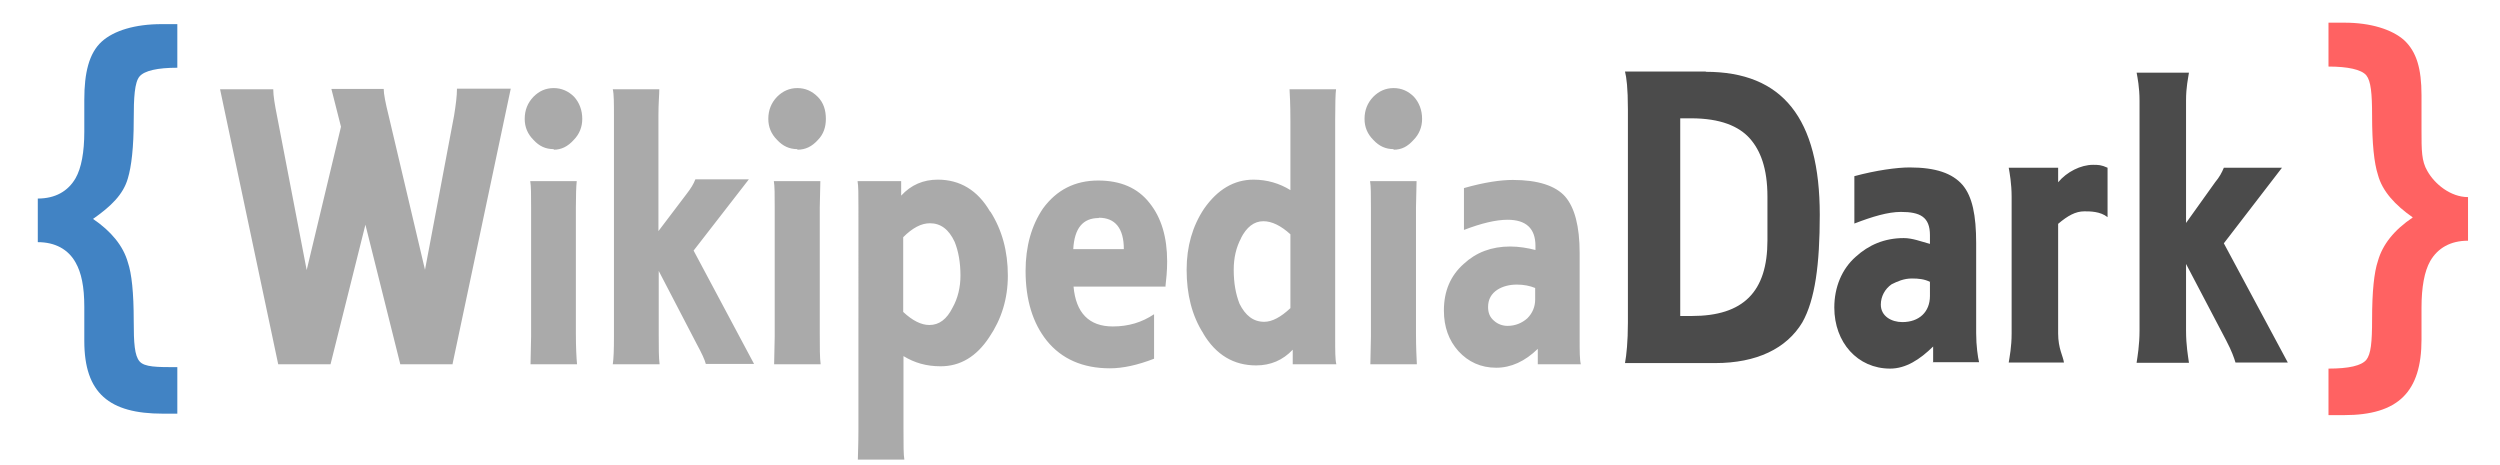 <svg xmlns="http://www.w3.org/2000/svg" width="860" height="160" viewBox="0 0 860 160">
	<path fill="#4183C4" d="M61 142.3h-5c-18.4 0-27-7-27-25v-11.7c0-7-1-11.8-3-15.3-2.5-4.5-7-7-13-7v-15c6 0 10.4-2.5 13-7 2-3.5 3-9 3-16v-11c0-9.2 1.6-16 6-20 4.2-3.8 11.5-6 20.6-6H61v15c-6.8 0-11.3 1-13 3s-2 7.2-2 15c0 9.4-.8 16-2 20-1.6 5.7-6 9.8-12 14 6.3 4.3 10.4 9.3 12 15 1.3 3.8 2 10.4 2 20 0 7.8.3 12 2 14s6 2 13 2v16z"/>
	<path fill="#4B4B4B" d="M735 124.7c.3-2 1-6 1-11v-79c0-4.7-.7-8-1-9.7h18c-.3 2-1 5-1 9.5v42.2l10-14c1.5-1.8 2.3-3.3 3-5h20l-20 26 22 41h-18c-.4-1.4-1.3-4-3.2-7.6L752 90.8v23c0 5 .7 8.8 1 11h-18zm-44 0c.3-2 1-5.3 1-10v-47c0-4.6-.7-8.3-1-10h17v5c3-3.6 7.8-6 12-6 1.8 0 2.8 0 5 1v17c-2.5-2-6-2-8-2-3 0-5.7 1.5-9 4.3v37.7c0 5.2 1.7 7.8 2 10h-19zm-26 0v-5.5c-4.6 4.5-9.4 7.6-14.8 7.6-11.2 0-19.2-9-19.2-21 0-7 2.6-13.3 7.4-17.5 4.4-4 9.8-6.4 16.5-6.4 3 0 6 1.2 9 2v-3c0-6.3-3.4-8-10-8-4.4 0-9.8 1.6-16 4V60.6c7.4-2 14.6-3 19-3 9 0 14.7 2 18.2 6 3.4 4 4.7 10.5 4.7 20v31c0 4.4.6 8.4 1 10h-16zM664 97c-2-1-4-1.2-6.3-1.2-2.8 0-5 1-7 2-2.3 1.6-3.7 4.2-3.7 7 0 4 3.7 6 7.4 6 5.8 0 9.5-3.5 9.5-9V97zm-77.2-72.3c26.4 0 39.2 16 39.2 49.2 0 17-1.6 29.2-6 37-5.4 9-15.7 14-30 14h-31c.5-2.8 1-7.3 1-14V37.6c0-7.4-.5-11-1-13h27.8zm21.2 43c0-10-2.5-16-6-20-3.8-4.3-10.2-7-20.3-7H578v68h4c17.7 0 26-8.3 26-26v-15z"/>
	<path fill="#FF6262" d="M801 7.8h5.5c9 0 16.3 2.3 20.5 6 4.3 4 6 9.8 6 19v12c0 7 0 10.6 2 14 2.5 4.5 8 9 14 9v15c-6 0-10.4 2.5-13 7-2 3.5-3 9-3 16v11c0 18-8 26-26.6 26H801v-16c7 0 11.3-1 13-3 1.6-2 2-6 2-14 0-9.5.7-16.2 2-20 1.6-5.7 5.6-10.7 12-15-6-4.2-10.5-9-12-14.7-1.3-4-2-10.7-2-20.2 0-7.8-.4-12-2-14-1.7-2-6.4-3-13-3v-15z"/>
	<path fill="#AAA" d="M155.7 125.3h-18l-12-48-12 48h-18l-20-94.6H94c0 2.2.5 5.2 1.3 9.2l10.2 53 11.8-49.3-3.3-13h18c0 1.7.6 4.8 1.7 9.2l12.5 53 10-53c.6-3.7 1-6.8 1-9.3h18.5l-20 94.6zM190.5 51.3c-2.8 0-5-1-7-3.2-2-2-3-4.4-3-7.2 0-3 1-5.5 3-7.6 2-2 4.2-3 7-3 2.6 0 5 1 7 3 1.8 2 2.8 4.6 2.8 7.6 0 2.8-1 5.3-3 7.3-2 2.2-4.2 3.3-6.8 3.3zm-8 74l.2-9.6V71.5c0-4.4 0-7.5-.3-9.2h16c-.2 1.8-.3 4.8-.3 9v43.5c0 4.8.2 8.3.4 10.5h-16zM210.8 125.3c.3-2 .4-5 .4-9.6V40c0-4.5 0-7.6-.4-9.3h16c0 1.8-.3 4.8-.3 9v39.8l9.7-12.8c1.4-1.8 2.4-3.4 3-5h18.4l-19 24.5 20.8 39h-16.6c-.3-1.3-1.4-3.7-3.2-7l-13-25v21.6c0 4.8 0 8.3.3 10.5h-16.2zM274.3 51.3c-2.7 0-5-1-7-3.2-2-2-3-4.4-3-7.2 0-3 1-5.5 3-7.6 2-2 4.3-3 7-3s5 1 7 3 2.8 4.6 2.8 7.6c0 2.8-.8 5.3-2.8 7.3-2 2.2-4.2 3.3-7 3.3zm-8 74l.2-9.6V71.5c0-4.4 0-7.5-.3-9.2h16l-.2 9v43.5c0 4.8 0 8.3.3 10.5h-16zM340.7 72.8c4 6.3 6 13.6 6 22 0 8-2.2 15-6.4 21.2-4.4 6.7-10 10-16.7 10-5 0-9-1.2-12.8-3.5v25c0 5.5 0 9 .3 10.6h-16c0-1.4.2-5 .2-10.4V71.3c0-4.4 0-7.4-.3-9h15v5c3.4-3.7 7.6-5.5 12.6-5.5 7.6 0 13.7 3.6 18 11zm-13 33c1.8-3.2 2.7-7 2.7-11 0-4.5-.7-8.4-2-11.6-2-4.3-4.8-6.4-8.5-6.4-3 0-6 1.6-9.2 4.8v25.7c3.2 3 6.2 4.5 9 4.5 3.4 0 6-2 8-6zM400.8 98.6h-31.5c.8 9 5.3 13.7 13.5 13.7 5.4 0 10-1.4 14.2-4.2v15.3c-5.7 2.2-10.7 3.3-15.2 3.3-9.3 0-16.6-3.2-21.7-9.5-4.8-6-7.3-14-7.3-24 0-8.4 2-15.6 6-21.5 4.7-6.4 11-9.6 19-9.6 7.6 0 13.6 2.5 17.7 7.8 4 5 6 11.7 6 20 0 3.3-.3 6.2-.6 8.8zM378 75c-5.5 0-8.4 3.5-8.8 10.7h17.4c0-7.2-3-10.8-8.6-10.8zM414 114.8c-4-6.2-5.8-13.6-5.8-22 0-8 2-15 6-21 4.6-6.6 10.3-10 17-10 4.7 0 9 1.3 12.7 3.6v-24c0-5.5-.2-9-.3-10.7h16c-.2 1.5-.3 5-.3 10.6v75c0 4.4 0 7.4.4 9h-15v-5c-3.4 3.6-7.6 5.4-12.6 5.4-7.7 0-13.8-3.6-18.2-11zm13-33c-1.8 3.3-2.6 7-2.6 11 0 4.6.7 8.4 2 11.7 2 4 4.7 6.2 8.5 6.2 2.7 0 5.7-1.6 9-4.7V80.6c-3.3-3-6.4-4.5-9.3-4.5-3.2 0-5.8 2-7.8 6zM479.4 51.3c-2.7 0-5-1-7-3.2-2-2-3-4.4-3-7.2 0-3 1-5.5 3-7.6 2-2 4.3-3 7-3s5 1 7 3c1.8 2 2.8 4.6 2.8 7.6 0 2.8-1 5.3-3 7.3-2 2.2-4 3.3-6.8 3.3zm-8 74l.2-9.6V71.5c0-4.4 0-7.5-.3-9.2h16l-.2 9v43.5c0 4.8.2 8.3.3 10.5h-16zM529 125.3V120c-4.4 4.3-9.2 6.5-14.3 6.5-5.3 0-9.6-2-13-5.7-3.3-3.7-5-8.3-5-14 0-6.7 2.3-12 6.8-16 4.3-4 9.6-6 16-6 3 0 6 .5 8.7 1.2v-1.4c0-6-3.2-9-9.6-9-4 0-9 1.2-15 3.5V64.7c7-2 12.6-2.8 16.8-2.8 8.7 0 14.7 2 18 5.7 3.3 3.8 5 10.3 5 19.4v29.7c0 4 0 7 .4 8.6H529zm-.8-26.2c-2-.8-4-1.2-6.4-1.2-2.6 0-4.8.6-6.6 1.7-2.2 1.4-3.3 3.4-3.3 6 0 2 .6 3.5 2 4.7 1.3 1.2 3 1.8 4.7 1.8 2.7 0 5-1 6.8-2.6 1.8-1.8 2.7-4 2.7-6.5v-4z"/>
	</svg>